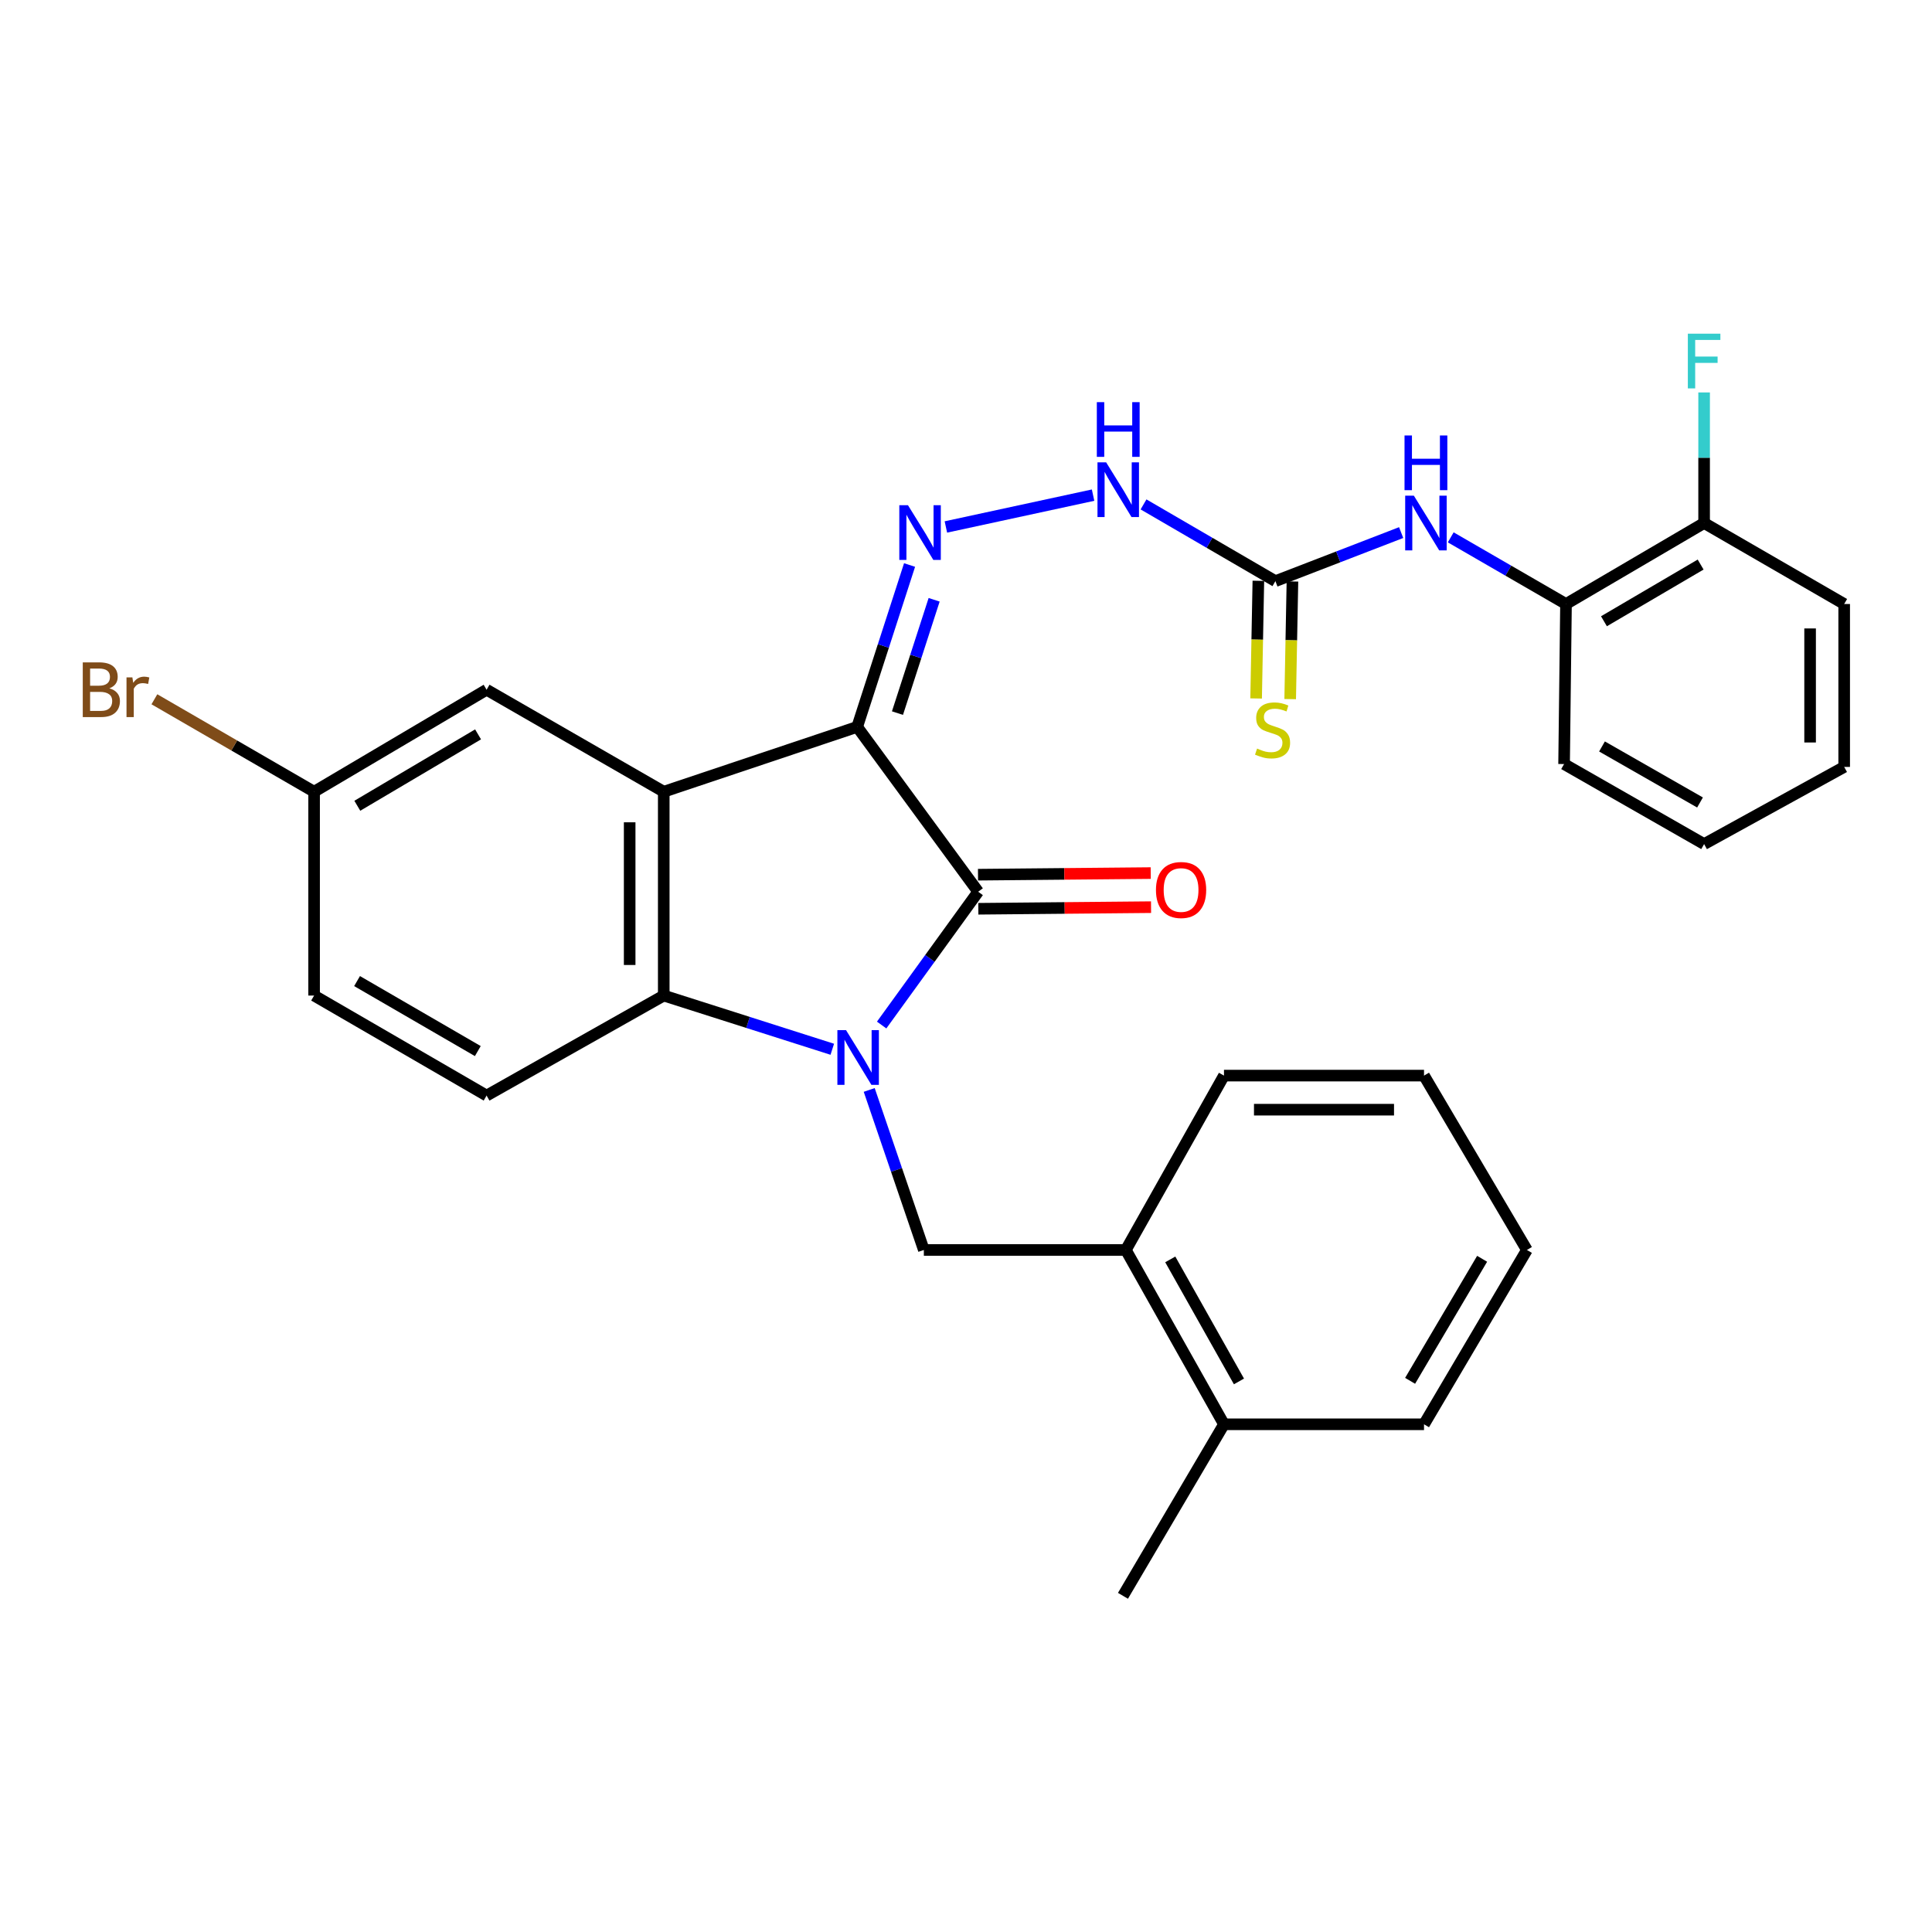 <?xml version='1.0' encoding='iso-8859-1'?>
<svg version='1.1' baseProfile='full'
              xmlns='http://www.w3.org/2000/svg'
                      xmlns:rdkit='http://www.rdkit.org/xml'
                      xmlns:xlink='http://www.w3.org/1999/xlink'
                  xml:space='preserve'
width='1000px' height='1000px' viewBox='0 0 1000 1000'>
<!-- END OF HEADER -->
<rect style='opacity:1.0;fill:#FFFFFF;stroke:none' width='1000' height='1000' x='0' y='0'> </rect>
<path class='bond-1' d='M 456.339,530.556 L 481.319,496.057' style='fill:none;fill-rule:evenodd;stroke:#0000FF;stroke-width:6px;stroke-linecap:butt;stroke-linejoin:miter;stroke-opacity:1' />
<path class='bond-1' d='M 481.319,496.057 L 506.299,461.559' style='fill:none;fill-rule:evenodd;stroke:#000000;stroke-width:6px;stroke-linecap:butt;stroke-linejoin:miter;stroke-opacity:1' />
<path class='bond-3' d='M 430.789,543.1 L 387.172,529.2' style='fill:none;fill-rule:evenodd;stroke:#0000FF;stroke-width:6px;stroke-linecap:butt;stroke-linejoin:miter;stroke-opacity:1' />
<path class='bond-3' d='M 387.172,529.2 L 343.556,515.3' style='fill:none;fill-rule:evenodd;stroke:#000000;stroke-width:6px;stroke-linecap:butt;stroke-linejoin:miter;stroke-opacity:1' />
<path class='bond-5' d='M 449.903,564.156 L 464.043,605.567' style='fill:none;fill-rule:evenodd;stroke:#0000FF;stroke-width:6px;stroke-linecap:butt;stroke-linejoin:miter;stroke-opacity:1' />
<path class='bond-5' d='M 464.043,605.567 L 478.183,646.978' style='fill:none;fill-rule:evenodd;stroke:#000000;stroke-width:6px;stroke-linecap:butt;stroke-linejoin:miter;stroke-opacity:1' />
<path class='bond-0' d='M 443.679,376.243 L 506.299,461.559' style='fill:none;fill-rule:evenodd;stroke:#000000;stroke-width:6px;stroke-linecap:butt;stroke-linejoin:miter;stroke-opacity:1' />
<path class='bond-4' d='M 443.679,376.243 L 457.233,334.347' style='fill:none;fill-rule:evenodd;stroke:#000000;stroke-width:6px;stroke-linecap:butt;stroke-linejoin:miter;stroke-opacity:1' />
<path class='bond-4' d='M 457.233,334.347 L 470.787,292.452' style='fill:none;fill-rule:evenodd;stroke:#0000FF;stroke-width:6px;stroke-linecap:butt;stroke-linejoin:miter;stroke-opacity:1' />
<path class='bond-4' d='M 464.528,369.104 L 474.016,339.777' style='fill:none;fill-rule:evenodd;stroke:#000000;stroke-width:6px;stroke-linecap:butt;stroke-linejoin:miter;stroke-opacity:1' />
<path class='bond-4' d='M 474.016,339.777 L 483.504,310.45' style='fill:none;fill-rule:evenodd;stroke:#0000FF;stroke-width:6px;stroke-linecap:butt;stroke-linejoin:miter;stroke-opacity:1' />
<path class='bond-30' d='M 443.679,376.243 L 343.556,409.797' style='fill:none;fill-rule:evenodd;stroke:#000000;stroke-width:6px;stroke-linecap:butt;stroke-linejoin:miter;stroke-opacity:1' />
<path class='bond-13' d='M 506.381,470.378 L 551.08,469.961' style='fill:none;fill-rule:evenodd;stroke:#000000;stroke-width:6px;stroke-linecap:butt;stroke-linejoin:miter;stroke-opacity:1' />
<path class='bond-13' d='M 551.08,469.961 L 595.778,469.544' style='fill:none;fill-rule:evenodd;stroke:#FF0000;stroke-width:6px;stroke-linecap:butt;stroke-linejoin:miter;stroke-opacity:1' />
<path class='bond-13' d='M 506.216,452.739 L 550.915,452.322' style='fill:none;fill-rule:evenodd;stroke:#000000;stroke-width:6px;stroke-linecap:butt;stroke-linejoin:miter;stroke-opacity:1' />
<path class='bond-13' d='M 550.915,452.322 L 595.614,451.905' style='fill:none;fill-rule:evenodd;stroke:#FF0000;stroke-width:6px;stroke-linecap:butt;stroke-linejoin:miter;stroke-opacity:1' />
<path class='bond-2' d='M 343.556,409.797 L 343.556,515.3' style='fill:none;fill-rule:evenodd;stroke:#000000;stroke-width:6px;stroke-linecap:butt;stroke-linejoin:miter;stroke-opacity:1' />
<path class='bond-2' d='M 325.916,425.622 L 325.916,499.474' style='fill:none;fill-rule:evenodd;stroke:#000000;stroke-width:6px;stroke-linecap:butt;stroke-linejoin:miter;stroke-opacity:1' />
<path class='bond-11' d='M 343.556,409.797 L 251.86,357.006' style='fill:none;fill-rule:evenodd;stroke:#000000;stroke-width:6px;stroke-linecap:butt;stroke-linejoin:miter;stroke-opacity:1' />
<path class='bond-9' d='M 343.556,515.3 L 251.86,567.062' style='fill:none;fill-rule:evenodd;stroke:#000000;stroke-width:6px;stroke-linecap:butt;stroke-linejoin:miter;stroke-opacity:1' />
<path class='bond-8' d='M 489.587,272.758 L 565.775,256.279' style='fill:none;fill-rule:evenodd;stroke:#0000FF;stroke-width:6px;stroke-linecap:butt;stroke-linejoin:miter;stroke-opacity:1' />
<path class='bond-10' d='M 478.183,646.978 L 582.736,646.978' style='fill:none;fill-rule:evenodd;stroke:#000000;stroke-width:6px;stroke-linecap:butt;stroke-linejoin:miter;stroke-opacity:1' />
<path class='bond-6' d='M 660.144,300.795 L 626.017,280.938' style='fill:none;fill-rule:evenodd;stroke:#000000;stroke-width:6px;stroke-linecap:butt;stroke-linejoin:miter;stroke-opacity:1' />
<path class='bond-6' d='M 626.017,280.938 L 591.89,261.081' style='fill:none;fill-rule:evenodd;stroke:#0000FF;stroke-width:6px;stroke-linecap:butt;stroke-linejoin:miter;stroke-opacity:1' />
<path class='bond-7' d='M 660.144,300.795 L 692.688,288.229' style='fill:none;fill-rule:evenodd;stroke:#000000;stroke-width:6px;stroke-linecap:butt;stroke-linejoin:miter;stroke-opacity:1' />
<path class='bond-7' d='M 692.688,288.229 L 725.233,275.663' style='fill:none;fill-rule:evenodd;stroke:#0000FF;stroke-width:6px;stroke-linecap:butt;stroke-linejoin:miter;stroke-opacity:1' />
<path class='bond-14' d='M 651.326,300.626 L 650.744,331.073' style='fill:none;fill-rule:evenodd;stroke:#000000;stroke-width:6px;stroke-linecap:butt;stroke-linejoin:miter;stroke-opacity:1' />
<path class='bond-14' d='M 650.744,331.073 L 650.162,361.52' style='fill:none;fill-rule:evenodd;stroke:#CCCC00;stroke-width:6px;stroke-linecap:butt;stroke-linejoin:miter;stroke-opacity:1' />
<path class='bond-14' d='M 668.962,300.963 L 668.38,331.41' style='fill:none;fill-rule:evenodd;stroke:#000000;stroke-width:6px;stroke-linecap:butt;stroke-linejoin:miter;stroke-opacity:1' />
<path class='bond-14' d='M 668.38,331.41 L 667.798,361.857' style='fill:none;fill-rule:evenodd;stroke:#CCCC00;stroke-width:6px;stroke-linecap:butt;stroke-linejoin:miter;stroke-opacity:1' />
<path class='bond-12' d='M 750.895,278.131 L 780.727,295.382' style='fill:none;fill-rule:evenodd;stroke:#0000FF;stroke-width:6px;stroke-linecap:butt;stroke-linejoin:miter;stroke-opacity:1' />
<path class='bond-12' d='M 780.727,295.382 L 810.559,312.633' style='fill:none;fill-rule:evenodd;stroke:#000000;stroke-width:6px;stroke-linecap:butt;stroke-linejoin:miter;stroke-opacity:1' />
<path class='bond-18' d='M 251.86,567.062 L 162.575,515.3' style='fill:none;fill-rule:evenodd;stroke:#000000;stroke-width:6px;stroke-linecap:butt;stroke-linejoin:miter;stroke-opacity:1' />
<path class='bond-18' d='M 247.314,544.037 L 184.815,507.804' style='fill:none;fill-rule:evenodd;stroke:#000000;stroke-width:6px;stroke-linecap:butt;stroke-linejoin:miter;stroke-opacity:1' />
<path class='bond-16' d='M 582.736,646.978 L 633.528,737.214' style='fill:none;fill-rule:evenodd;stroke:#000000;stroke-width:6px;stroke-linecap:butt;stroke-linejoin:miter;stroke-opacity:1' />
<path class='bond-16' d='M 605.726,651.861 L 641.281,715.026' style='fill:none;fill-rule:evenodd;stroke:#000000;stroke-width:6px;stroke-linecap:butt;stroke-linejoin:miter;stroke-opacity:1' />
<path class='bond-21' d='M 582.736,646.978 L 633.528,556.733' style='fill:none;fill-rule:evenodd;stroke:#000000;stroke-width:6px;stroke-linecap:butt;stroke-linejoin:miter;stroke-opacity:1' />
<path class='bond-31' d='M 251.86,357.006 L 162.575,409.797' style='fill:none;fill-rule:evenodd;stroke:#000000;stroke-width:6px;stroke-linecap:butt;stroke-linejoin:miter;stroke-opacity:1' />
<path class='bond-31' d='M 247.445,380.108 L 184.946,417.062' style='fill:none;fill-rule:evenodd;stroke:#000000;stroke-width:6px;stroke-linecap:butt;stroke-linejoin:miter;stroke-opacity:1' />
<path class='bond-15' d='M 810.559,312.633 L 882.047,270.71' style='fill:none;fill-rule:evenodd;stroke:#000000;stroke-width:6px;stroke-linecap:butt;stroke-linejoin:miter;stroke-opacity:1' />
<path class='bond-15' d='M 830.205,321.561 L 880.247,292.214' style='fill:none;fill-rule:evenodd;stroke:#000000;stroke-width:6px;stroke-linecap:butt;stroke-linejoin:miter;stroke-opacity:1' />
<path class='bond-22' d='M 810.559,312.633 L 809.569,395.47' style='fill:none;fill-rule:evenodd;stroke:#000000;stroke-width:6px;stroke-linecap:butt;stroke-linejoin:miter;stroke-opacity:1' />
<path class='bond-19' d='M 882.047,270.71 L 882.047,236.92' style='fill:none;fill-rule:evenodd;stroke:#000000;stroke-width:6px;stroke-linecap:butt;stroke-linejoin:miter;stroke-opacity:1' />
<path class='bond-19' d='M 882.047,236.92 L 882.047,203.13' style='fill:none;fill-rule:evenodd;stroke:#33CCCC;stroke-width:6px;stroke-linecap:butt;stroke-linejoin:miter;stroke-opacity:1' />
<path class='bond-24' d='M 882.047,270.71 L 954.545,312.633' style='fill:none;fill-rule:evenodd;stroke:#000000;stroke-width:6px;stroke-linecap:butt;stroke-linejoin:miter;stroke-opacity:1' />
<path class='bond-23' d='M 633.528,737.214 L 581.247,825.989' style='fill:none;fill-rule:evenodd;stroke:#000000;stroke-width:6px;stroke-linecap:butt;stroke-linejoin:miter;stroke-opacity:1' />
<path class='bond-25' d='M 633.528,737.214 L 737.071,737.214' style='fill:none;fill-rule:evenodd;stroke:#000000;stroke-width:6px;stroke-linecap:butt;stroke-linejoin:miter;stroke-opacity:1' />
<path class='bond-17' d='M 162.575,409.797 L 162.575,515.3' style='fill:none;fill-rule:evenodd;stroke:#000000;stroke-width:6px;stroke-linecap:butt;stroke-linejoin:miter;stroke-opacity:1' />
<path class='bond-20' d='M 162.575,409.797 L 121.245,385.871' style='fill:none;fill-rule:evenodd;stroke:#000000;stroke-width:6px;stroke-linecap:butt;stroke-linejoin:miter;stroke-opacity:1' />
<path class='bond-20' d='M 121.245,385.871 L 79.914,361.946' style='fill:none;fill-rule:evenodd;stroke:#7F4C19;stroke-width:6px;stroke-linecap:butt;stroke-linejoin:miter;stroke-opacity:1' />
<path class='bond-26' d='M 633.528,556.733 L 737.071,556.733' style='fill:none;fill-rule:evenodd;stroke:#000000;stroke-width:6px;stroke-linecap:butt;stroke-linejoin:miter;stroke-opacity:1' />
<path class='bond-26' d='M 649.059,574.372 L 721.54,574.372' style='fill:none;fill-rule:evenodd;stroke:#000000;stroke-width:6px;stroke-linecap:butt;stroke-linejoin:miter;stroke-opacity:1' />
<path class='bond-27' d='M 809.569,395.47 L 882.047,436.893' style='fill:none;fill-rule:evenodd;stroke:#000000;stroke-width:6px;stroke-linecap:butt;stroke-linejoin:miter;stroke-opacity:1' />
<path class='bond-27' d='M 829.194,386.368 L 879.928,415.365' style='fill:none;fill-rule:evenodd;stroke:#000000;stroke-width:6px;stroke-linecap:butt;stroke-linejoin:miter;stroke-opacity:1' />
<path class='bond-33' d='M 954.545,312.633 L 954.545,396.959' style='fill:none;fill-rule:evenodd;stroke:#000000;stroke-width:6px;stroke-linecap:butt;stroke-linejoin:miter;stroke-opacity:1' />
<path class='bond-33' d='M 936.906,325.282 L 936.906,384.31' style='fill:none;fill-rule:evenodd;stroke:#000000;stroke-width:6px;stroke-linecap:butt;stroke-linejoin:miter;stroke-opacity:1' />
<path class='bond-32' d='M 737.071,737.214 L 790.323,646.978' style='fill:none;fill-rule:evenodd;stroke:#000000;stroke-width:6px;stroke-linecap:butt;stroke-linejoin:miter;stroke-opacity:1' />
<path class='bond-32' d='M 729.868,714.713 L 767.143,651.548' style='fill:none;fill-rule:evenodd;stroke:#000000;stroke-width:6px;stroke-linecap:butt;stroke-linejoin:miter;stroke-opacity:1' />
<path class='bond-28' d='M 737.071,556.733 L 790.323,646.978' style='fill:none;fill-rule:evenodd;stroke:#000000;stroke-width:6px;stroke-linecap:butt;stroke-linejoin:miter;stroke-opacity:1' />
<path class='bond-29' d='M 882.047,436.893 L 954.545,396.959' style='fill:none;fill-rule:evenodd;stroke:#000000;stroke-width:6px;stroke-linecap:butt;stroke-linejoin:miter;stroke-opacity:1' />
<path  class='atom-0' d='M 437.909 533.204
L 447.189 548.204
Q 448.109 549.684, 449.589 552.364
Q 451.069 555.044, 451.149 555.204
L 451.149 533.204
L 454.909 533.204
L 454.909 561.524
L 451.029 561.524
L 441.069 545.124
Q 439.909 543.204, 438.669 541.004
Q 437.469 538.804, 437.109 538.124
L 437.109 561.524
L 433.429 561.524
L 433.429 533.204
L 437.909 533.204
' fill='#0000FF'/>
<path  class='atom-5' d='M 469.963 261.489
L 479.243 276.489
Q 480.163 277.969, 481.643 280.649
Q 483.123 283.329, 483.203 283.489
L 483.203 261.489
L 486.963 261.489
L 486.963 289.809
L 483.083 289.809
L 473.123 273.409
Q 471.963 271.489, 470.723 269.289
Q 469.523 267.089, 469.163 266.409
L 469.163 289.809
L 465.483 289.809
L 465.483 261.489
L 469.963 261.489
' fill='#0000FF'/>
<path  class='atom-8' d='M 731.801 256.55
L 741.081 271.55
Q 742.001 273.03, 743.481 275.71
Q 744.961 278.39, 745.041 278.55
L 745.041 256.55
L 748.801 256.55
L 748.801 284.87
L 744.921 284.87
L 734.961 268.47
Q 733.801 266.55, 732.561 264.35
Q 731.361 262.15, 731.001 261.47
L 731.001 284.87
L 727.321 284.87
L 727.321 256.55
L 731.801 256.55
' fill='#0000FF'/>
<path  class='atom-8' d='M 726.981 225.398
L 730.821 225.398
L 730.821 237.438
L 745.301 237.438
L 745.301 225.398
L 749.141 225.398
L 749.141 253.718
L 745.301 253.718
L 745.301 240.638
L 730.821 240.638
L 730.821 253.718
L 726.981 253.718
L 726.981 225.398
' fill='#0000FF'/>
<path  class='atom-9' d='M 572.537 239.303
L 581.817 254.303
Q 582.737 255.783, 584.217 258.463
Q 585.697 261.143, 585.777 261.303
L 585.777 239.303
L 589.537 239.303
L 589.537 267.623
L 585.657 267.623
L 575.697 251.223
Q 574.537 249.303, 573.297 247.103
Q 572.097 244.903, 571.737 244.223
L 571.737 267.623
L 568.057 267.623
L 568.057 239.303
L 572.537 239.303
' fill='#0000FF'/>
<path  class='atom-9' d='M 567.717 208.151
L 571.557 208.151
L 571.557 220.191
L 586.037 220.191
L 586.037 208.151
L 589.877 208.151
L 589.877 236.471
L 586.037 236.471
L 586.037 223.391
L 571.557 223.391
L 571.557 236.471
L 567.717 236.471
L 567.717 208.151
' fill='#0000FF'/>
<path  class='atom-14' d='M 598.322 460.659
Q 598.322 453.859, 601.682 450.059
Q 605.042 446.259, 611.322 446.259
Q 617.602 446.259, 620.962 450.059
Q 624.322 453.859, 624.322 460.659
Q 624.322 467.539, 620.922 471.459
Q 617.522 475.339, 611.322 475.339
Q 605.082 475.339, 601.682 471.459
Q 598.322 467.579, 598.322 460.659
M 611.322 472.139
Q 615.642 472.139, 617.962 469.259
Q 620.322 466.339, 620.322 460.659
Q 620.322 455.099, 617.962 452.299
Q 615.642 449.459, 611.322 449.459
Q 607.002 449.459, 604.642 452.259
Q 602.322 455.059, 602.322 460.659
Q 602.322 466.379, 604.642 469.259
Q 607.002 472.139, 611.322 472.139
' fill='#FF0000'/>
<path  class='atom-15' d='M 650.674 387.452
Q 650.994 387.572, 652.314 388.132
Q 653.634 388.692, 655.074 389.052
Q 656.554 389.372, 657.994 389.372
Q 660.674 389.372, 662.234 388.092
Q 663.794 386.772, 663.794 384.492
Q 663.794 382.932, 662.994 381.972
Q 662.234 381.012, 661.034 380.492
Q 659.834 379.972, 657.834 379.372
Q 655.314 378.612, 653.794 377.892
Q 652.314 377.172, 651.234 375.652
Q 650.194 374.132, 650.194 371.572
Q 650.194 368.012, 652.594 365.812
Q 655.034 363.612, 659.834 363.612
Q 663.114 363.612, 666.834 365.172
L 665.914 368.252
Q 662.514 366.852, 659.954 366.852
Q 657.194 366.852, 655.674 368.012
Q 654.154 369.132, 654.194 371.092
Q 654.194 372.612, 654.954 373.532
Q 655.754 374.452, 656.874 374.972
Q 658.034 375.492, 659.954 376.092
Q 662.514 376.892, 664.034 377.692
Q 665.554 378.492, 666.634 380.132
Q 667.754 381.732, 667.754 384.492
Q 667.754 388.412, 665.114 390.532
Q 662.514 392.612, 658.154 392.612
Q 655.634 392.612, 653.714 392.052
Q 651.834 391.532, 649.594 390.612
L 650.674 387.452
' fill='#CCCC00'/>
<path  class='atom-20' d='M 873.627 172.714
L 890.467 172.714
L 890.467 175.954
L 877.427 175.954
L 877.427 184.554
L 889.027 184.554
L 889.027 187.834
L 877.427 187.834
L 877.427 201.034
L 873.627 201.034
L 873.627 172.714
' fill='#33CCCC'/>
<path  class='atom-21' d='M 56.599 356.286
Q 59.319 357.046, 60.679 358.726
Q 62.08 360.366, 62.08 362.806
Q 62.08 366.726, 59.559 368.966
Q 57.08 371.166, 52.359 371.166
L 42.84 371.166
L 42.84 342.846
L 51.2 342.846
Q 56.039 342.846, 58.48 344.806
Q 60.919 346.766, 60.919 350.366
Q 60.919 354.646, 56.599 356.286
M 46.639 346.046
L 46.639 354.926
L 51.2 354.926
Q 53.999 354.926, 55.44 353.806
Q 56.919 352.646, 56.919 350.366
Q 56.919 346.046, 51.2 346.046
L 46.639 346.046
M 52.359 367.966
Q 55.12 367.966, 56.599 366.646
Q 58.08 365.326, 58.08 362.806
Q 58.08 360.486, 56.44 359.326
Q 54.84 358.126, 51.76 358.126
L 46.639 358.126
L 46.639 367.966
L 52.359 367.966
' fill='#7F4C19'/>
<path  class='atom-21' d='M 68.519 350.606
L 68.96 353.446
Q 71.12 350.246, 74.639 350.246
Q 75.76 350.246, 77.279 350.646
L 76.68 354.006
Q 74.96 353.606, 73.999 353.606
Q 72.32 353.606, 71.2 354.286
Q 70.12 354.926, 69.24 356.486
L 69.24 371.166
L 65.48 371.166
L 65.48 350.606
L 68.519 350.606
' fill='#7F4C19'/>
</svg>

